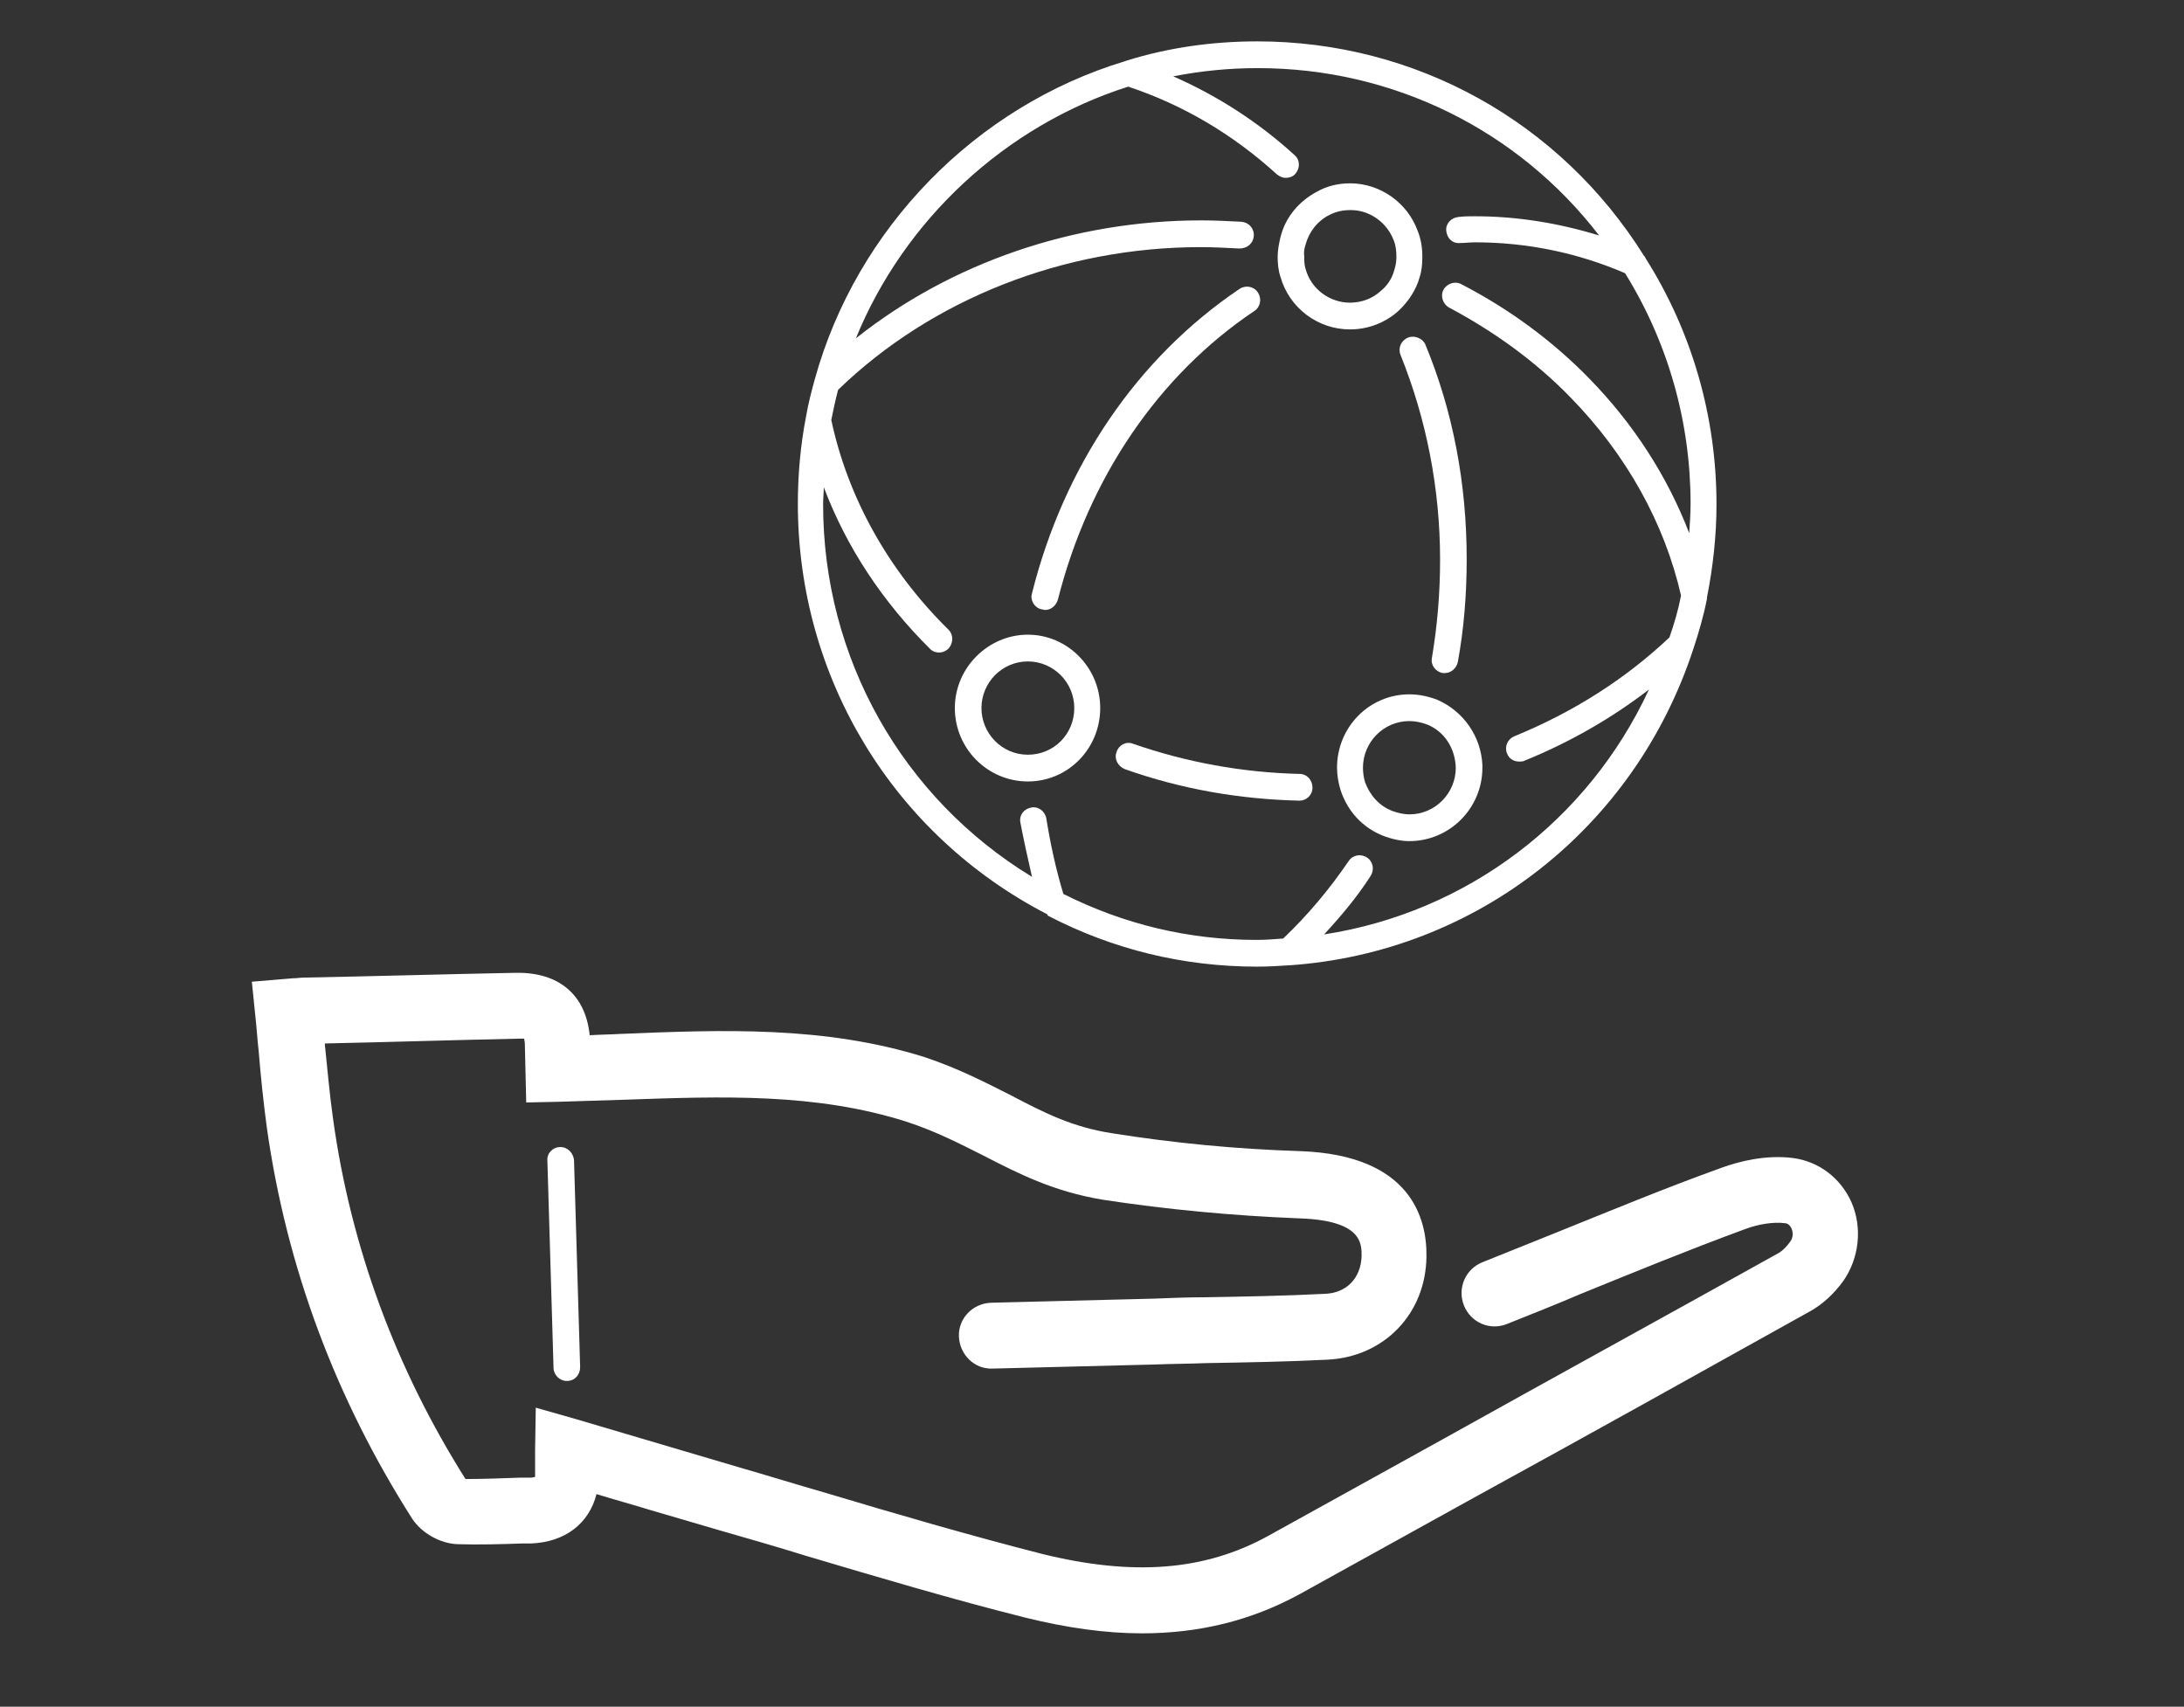 <svg width="151" height="118" xmlns="http://www.w3.org/2000/svg" xmlns:xlink="http://www.w3.org/1999/xlink" overflow="hidden"><rect width="100%" height="100%" fill="#333333" stroke="none"/><defs><clipPath id="clip0"><rect x="65" y="137" width="151" height="118"/></clipPath><clipPath id="clip1"><rect x="65" y="137" width="149" height="118"/></clipPath><clipPath id="clip2"><rect x="62" y="134" width="152" height="152"/></clipPath></defs><g clip-path="url(#clip0)" transform="translate(-65 -137)"><g clip-path="url(#clip1)"><g clip-path="url(#clip2)"><path d="M45.535 73.942C44.78 73.99 44.072 73.99 43.317 74.037 43.034 71.253 41.194 69.696 38.221 69.743 33.314 69.837 28.453 69.979 23.546 70.073 23.31 70.073 23.074 70.12 22.791 70.12L19.96 70.356 20.196 72.668C20.29 73.471 20.337 74.32 20.431 75.122 20.573 76.868 20.762 78.661 20.998 80.407 22.366 90.034 25.764 99.046 31.049 107.305 31.709 108.296 32.983 109.003 34.163 109.051 35.673 109.098 37.183 109.051 38.646 109.003L39.259 109.003C41.619 108.909 43.27 107.635 43.789 105.606 45.016 105.983 46.243 106.314 47.47 106.691 49.074 107.163 50.726 107.635 52.33 108.107 54.312 108.673 56.294 109.239 58.276 109.853 63.23 111.316 68.327 112.826 73.423 114.1 76.301 114.808 78.991 115.185 81.492 115.185 85.503 115.185 89.089 114.289 92.392 112.495L104.472 105.842C112.258 101.595 119.997 97.301 127.735 93.007 128.584 92.535 129.387 91.78 130 90.931 131.085 89.374 131.321 87.297 130.566 85.551 129.811 83.853 128.301 82.72 126.508 82.484 124.621 82.248 122.78 82.72 121.601 83.145 117.637 84.56 113.768 86.165 109.993 87.675L105.038 89.656C103.858 90.128 103.292 91.45 103.764 92.629 104.236 93.809 105.557 94.375 106.737 93.903 108.388 93.243 110.087 92.582 111.738 91.874 115.466 90.364 119.288 88.807 123.158 87.391 124.149 87.014 125.187 86.873 125.942 86.967 126.036 86.967 126.272 87.014 126.414 87.344 126.461 87.439 126.603 87.863 126.319 88.241 126.083 88.571 125.8 88.854 125.564 88.996 117.826 93.29 110.04 97.537 102.302 101.831L90.222 108.484C85.833 110.891 80.879 111.268 74.556 109.711 69.554 108.437 64.505 106.974 59.597 105.511 57.615 104.945 55.633 104.332 53.652 103.765L48.839 102.35C46.715 101.736 44.545 101.076 42.421 100.462L39.59 99.66 39.543 102.586 39.543 104.096 39.543 104.426C39.496 104.426 39.401 104.473 39.212 104.473L38.552 104.473C37.231 104.52 35.957 104.568 34.73 104.568 29.917 96.97 26.802 88.618 25.575 79.795 25.339 78.143 25.198 76.492 25.009 74.699L25.009 74.604C29.444 74.51 33.927 74.368 38.363 74.274L38.788 74.274C38.788 74.368 38.835 74.463 38.835 74.652L38.929 78.663 41.194 78.615 45.724 78.474C52.519 78.238 58.937 78.002 65.213 79.984 67.242 80.644 68.893 81.494 70.498 82.296 72.904 83.523 75.358 84.797 78.85 85.363 83.238 86.024 87.674 86.449 92.393 86.637 96.734 86.779 96.687 88.383 96.687 89.233 96.639 90.743 95.648 91.781 94.139 91.828 91.402 91.969 88.571 92.017 85.881 92.064 84.701 92.064 83.521 92.111 82.342 92.158L71.064 92.441C69.79 92.488 68.799 93.527 68.846 94.754 68.894 96.028 69.932 97.019 71.159 96.971L82.436 96.688C83.616 96.641 84.796 96.641 85.928 96.594 88.665 96.547 91.543 96.499 94.328 96.358 98.244 96.169 101.123 93.196 101.17 89.28 101.217 86.685 100.132 82.296 92.487 82.013 87.957 81.871 83.663 81.447 79.464 80.786 76.68 80.361 74.745 79.37 72.48 78.191 70.781 77.341 68.894 76.35 66.487 75.548 59.551 73.378 52.425 73.661 45.536 73.944Z" fill="#FFFFFF" transform="matrix(1 0 0 1.005 62.453 134.168)"/><path d="M41.29 81.73C40.771 81.73 40.346 82.155 40.393 82.674L40.818 96.924C40.818 97.396 41.243 97.821 41.715 97.821L41.762 97.821C42.281 97.821 42.658 97.396 42.658 96.877L42.234 82.626C42.186 82.155 41.809 81.73 41.29 81.73Z" fill="#FFFFFF" transform="matrix(1 0 0 1.005 62.453 134.168)"/><path d="M95.885 25.48C97.159 25.48 98.339 25.008 99.235 24.206 99.943 23.545 100.462 22.743 100.698 21.894 100.84 21.469 100.887 20.997 100.887 20.478 100.887 19.865 100.793 19.251 100.557 18.685 99.849 16.75 97.961 15.429 95.885 15.429 95.083 15.429 94.281 15.618 93.62 15.995 92.346 16.656 91.402 17.788 91.072 19.157 90.978 19.582 90.883 20.006 90.883 20.478 90.883 20.95 90.93 21.422 91.072 21.847 91.686 24.017 93.667 25.48 95.885 25.48ZM92.818 19.629C93.054 18.779 93.62 18.024 94.469 17.6 94.941 17.364 95.413 17.27 95.932 17.27 97.253 17.27 98.433 18.119 98.905 19.346 99.046 19.676 99.094 20.101 99.094 20.478 99.094 20.809 99.046 21.092 98.952 21.375 98.811 21.941 98.48 22.46 98.008 22.838 97.442 23.357 96.687 23.64 95.885 23.64 94.469 23.64 93.195 22.696 92.817 21.328 92.723 21.044 92.723 20.761 92.723 20.478 92.676 20.195 92.723 19.912 92.817 19.629Z" fill="#FFFFFF" transform="matrix(1 0 0 1.005 62.453 134.168)"/><path d="M101.925 50.962C101.312 50.727 100.651 50.585 99.99 50.585 97.206 50.585 94.988 52.85 94.988 55.634 94.988 56.153 95.083 56.672 95.224 57.144 95.696 58.607 96.734 59.739 98.15 60.306 98.763 60.541 99.377 60.683 99.99 60.683 102.774 60.683 105.039 58.418 105.039 55.634L105.039 55.445C104.945 53.511 103.765 51.765 101.925 50.962ZM103.199 55.634C103.199 57.38 101.783 58.843 99.99 58.843 99.613 58.843 99.188 58.748 98.811 58.607 97.914 58.276 97.254 57.522 96.923 56.625 96.829 56.295 96.781 55.964 96.781 55.634 96.781 53.888 98.197 52.425 99.99 52.425 100.415 52.425 100.84 52.52 101.217 52.661 102.397 53.133 103.152 54.266 103.199 55.634L104.096 55.634Z" fill="#FFFFFF" transform="matrix(1 0 0 1.005 62.453 134.168)"/><path d="M79.747 54.55C79.559 55.022 79.842 55.541 80.314 55.73 84.183 57.098 88.241 57.806 92.394 57.9 92.866 57.9 93.29 57.523 93.29 57.004 93.29 56.484 92.913 56.06 92.394 56.06 88.43 55.965 84.561 55.258 80.88 53.984 80.408 53.795 79.889 54.078 79.747 54.55Z" fill="#FFFFFF" transform="matrix(1 0 0 1.005 62.453 134.168)"/><path d="M99.895 26.047C99.423 26.236 99.187 26.755 99.376 27.227 101.169 31.663 102.113 36.429 102.113 41.336 102.113 43.601 101.924 45.866 101.547 48.084 101.452 48.556 101.783 49.028 102.302 49.122L102.443 49.122C102.868 49.122 103.246 48.792 103.34 48.367 103.765 46.055 103.953 43.696 103.953 41.289 103.953 36.099 103.01 31.096 101.075 26.472 100.886 26.095 100.32 25.858 99.895 26.047Z" fill="#FFFFFF" transform="matrix(1 0 0 1.005 62.453 134.168)"/><path d="M74.555 44.735C74.649 44.735 74.697 44.782 74.791 44.782 75.216 44.782 75.546 44.499 75.688 44.074 77.811 35.722 82.624 28.644 89.278 24.208 89.702 23.925 89.797 23.359 89.514 22.934 89.23 22.51 88.664 22.415 88.24 22.698 81.209 27.417 76.112 34.826 73.895 43.65 73.753 44.121 74.083 44.64 74.555 44.735Z" fill="#FFFFFF" transform="matrix(1 0 0 1.005 62.453 134.168)"/><path d="M75.028 65.827C79.51 68.14 84.371 69.319 89.467 69.319 90.222 69.319 90.977 69.272 91.685 69.225L91.732 69.225C104.614 68.328 115.562 59.787 119.62 47.472 119.997 46.34 120.327 45.207 120.563 44.028L120.563 43.933C120.988 41.81 121.224 39.639 121.224 37.516 121.224 31.476 119.525 25.625 116.316 20.576 116.316 20.528 116.269 20.528 116.269 20.481 116.269 20.481 116.269 20.434 116.222 20.434 110.418 11.185 100.414 5.664 89.467 5.664 86.4 5.664 83.333 6.089 80.454 6.985L80.313 7.033C69.979 10.147 61.768 18.546 58.89 28.88 58.654 29.73 58.418 30.626 58.276 31.476 57.899 33.41 57.71 35.439 57.71 37.468 57.71 49.454 64.316 60.26 74.981 65.733 74.933 65.78 74.981 65.78 75.028 65.828ZM73.895 63.138C64.93 57.711 59.456 48.085 59.456 37.515 59.456 37.09 59.503 36.713 59.503 36.335 61.06 40.441 63.561 44.216 66.864 47.472 67.053 47.66 67.289 47.708 67.478 47.708 67.713 47.708 67.949 47.613 68.138 47.424 68.468 47.047 68.468 46.481 68.138 46.15 63.938 42.045 61.154 36.996 60.022 31.711 60.163 31.003 60.305 30.343 60.494 29.635 66.959 23.406 76.066 19.82 85.551 19.82 86.448 19.82 87.344 19.867 88.241 19.914 88.76 19.914 89.185 19.584 89.232 19.065 89.279 18.546 88.901 18.121 88.382 18.074 87.439 18.026 86.542 17.979 85.598 17.979 76.774 17.979 68.281 20.905 61.721 26.096 65.071 17.932 72.055 11.468 80.549 8.778 84.277 10.005 87.769 12.034 90.836 14.818 91.025 14.959 91.213 15.054 91.449 15.054 91.685 15.054 91.968 14.959 92.11 14.771 92.44 14.393 92.44 13.827 92.062 13.497 89.514 11.184 86.683 9.391 83.663 8.07 85.598 7.693 87.532 7.504 89.514 7.504 98.857 7.504 107.493 11.751 113.109 19.018 110.325 18.168 107.447 17.696 104.521 17.696 104.144 17.696 103.766 17.696 103.389 17.744 102.87 17.791 102.492 18.215 102.539 18.687 102.587 19.206 102.964 19.584 103.483 19.537 103.813 19.537 104.191 19.489 104.521 19.489 108.107 19.489 111.599 20.197 114.902 21.613 117.875 26.379 119.432 31.853 119.432 37.468 119.432 38.129 119.385 38.789 119.338 39.497 117.828 35.581 115.469 31.947 112.402 28.833 109.854 26.237 106.881 24.067 103.578 22.368 103.153 22.132 102.587 22.321 102.351 22.745 102.115 23.17 102.304 23.736 102.728 23.972 105.843 25.624 108.674 27.653 111.08 30.107 114.997 34.07 117.639 38.836 118.772 43.791 118.583 44.782 118.3 45.726 117.97 46.67 114.903 49.548 111.316 51.813 107.258 53.465 106.786 53.653 106.55 54.172 106.739 54.644 106.881 55.022 107.211 55.211 107.589 55.211 107.683 55.211 107.825 55.211 107.919 55.163 111.08 53.889 113.959 52.238 116.554 50.256 112.354 59.269 103.955 65.592 94.094 67.102 95.274 65.828 96.359 64.554 97.303 63.091 97.586 62.666 97.491 62.1 97.067 61.817 96.642 61.534 96.076 61.628 95.793 62.053 94.471 63.987 92.961 65.781 91.263 67.385 90.649 67.432 90.036 67.479 89.422 67.479 84.704 67.479 80.221 66.394 76.068 64.318 75.549 62.619 75.172 60.873 74.889 59.127 74.794 58.608 74.322 58.278 73.851 58.372 73.331 58.467 73.001 58.891 73.096 59.41 73.331 60.637 73.615 61.911 73.898 63.138Z" fill="#FFFFFF" transform="matrix(1 0 0 1.005 62.453 134.168)"/><path d="M78.615 51.53C78.615 48.746 76.35 46.481 73.613 46.481 70.876 46.481 68.564 48.746 68.564 51.53 68.564 54.314 70.829 56.579 73.613 56.579 76.397 56.579 78.615 54.314 78.615 51.53ZM70.404 51.53C70.404 49.784 71.82 48.321 73.613 48.321 75.359 48.321 76.822 49.737 76.822 51.53 76.822 53.323 75.406 54.739 73.613 54.739 71.82 54.739 70.404 53.276 70.404 51.53Z" fill="#FFFFFF" transform="matrix(1 0 0 1.005 62.453 134.168)"/><path d="M1.581-0.094C1.5-0.051 1.414-0.02 1.325 0 1.237 0.022 1.144 0.034 1.048 0.034 0.763 0.034 0.536-0.046 0.367-0.206 0.201-0.367 0.118-0.585 0.118-0.859 0.118-1.133 0.201-1.35 0.367-1.51 0.536-1.672 0.763-1.753 1.048-1.753 1.144-1.753 1.237-1.741 1.325-1.719 1.414-1.696 1.5-1.665 1.581-1.625L1.581-1.267C1.497-1.323 1.416-1.363 1.335-1.389 1.256-1.416 1.173-1.429 1.085-1.429 0.928-1.429 0.803-1.379 0.711-1.277 0.621-1.176 0.576-1.036 0.576-0.859 0.576-0.682 0.621-0.541 0.711-0.438 0.803-0.337 0.928-0.287 1.085-0.287 1.173-0.287 1.256-0.3 1.335-0.327 1.416-0.354 1.497-0.395 1.581-0.452Z" fill="#FFFFFF" transform="matrix(1 0 0 1.005 77.553 262.648)"/><path d="M1.156-0.94C1.12-0.956 1.084-0.967 1.048-0.974 1.012-0.983 0.976-0.988 0.94-0.988 0.834-0.988 0.752-0.954 0.694-0.886 0.638-0.819 0.61-0.721 0.61-0.593L0.61 0 0.199 0 0.199-1.291 0.61-1.291 0.61-1.079C0.664-1.164 0.725-1.225 0.792-1.264 0.861-1.302 0.945-1.321 1.042-1.321 1.055-1.321 1.069-1.32 1.085-1.318 1.1-1.318 1.124-1.315 1.156-1.311Z" fill="#FFFFFF" transform="matrix(1 0 0 1.005 79.284 262.648)"/><path d="M1.486-0.647 1.486-0.533 0.522-0.533C0.531-0.436 0.566-0.362 0.627-0.313 0.688-0.264 0.77-0.239 0.876-0.239 0.964-0.239 1.052-0.251 1.143-0.276 1.234-0.303 1.329-0.344 1.426-0.398L1.426-0.078C1.326-0.041 1.229-0.014 1.132 0.003 1.036 0.024 0.938 0.034 0.839 0.034 0.605 0.034 0.423-0.025 0.293-0.145 0.165-0.264 0.101-0.43 0.101-0.644 0.101-0.854 0.163-1.02 0.29-1.139 0.418-1.261 0.593-1.321 0.816-1.321 1.02-1.321 1.183-1.259 1.304-1.136 1.426-1.015 1.486-0.851 1.486-0.647ZM1.062-0.785C1.062-0.864 1.038-0.927 0.991-0.974 0.945-1.023 0.887-1.048 0.816-1.048 0.735-1.048 0.669-1.025 0.62-0.981 0.57-0.935 0.539-0.87 0.526-0.785Z" fill="#FFFFFF" transform="matrix(1 0 0 1.005 80.448 262.648)"/><path d="M0.775-0.58C0.689-0.58 0.624-0.565 0.58-0.536 0.537-0.506 0.516-0.463 0.516-0.408 0.516-0.356 0.533-0.314 0.57-0.283 0.605-0.254 0.654-0.239 0.715-0.239 0.793-0.239 0.858-0.267 0.91-0.324 0.964-0.379 0.991-0.449 0.991-0.533L0.991-0.58ZM1.406-0.735 1.406-1.07857e-05 0.991-1.07857e-05 0.991-0.192C0.934-0.113 0.871-0.056 0.802-0.02 0.735 0.015 0.651 0.034 0.553 0.034 0.418 0.034 0.308-0.004 0.226-0.081 0.142-0.159 0.101-0.261 0.101-0.388 0.101-0.538 0.153-0.648 0.256-0.718 0.362-0.79 0.526-0.826 0.748-0.826L0.991-0.826 0.991-0.859C0.991-0.924 0.965-0.972 0.913-1.001 0.861-1.032 0.782-1.048 0.674-1.048 0.584-1.048 0.501-1.039 0.425-1.021 0.351-1.003 0.281-0.976 0.216-0.94L0.216-1.257C0.303-1.277 0.391-1.293 0.479-1.304 0.568-1.315 0.658-1.321 0.748-1.321 0.979-1.321 1.147-1.275 1.25-1.183 1.353-1.09 1.406-0.941 1.406-0.735Z" fill="#FFFFFF" transform="matrix(1 0 0 1.005 82.048 262.648)"/><path d="M0.647-1.658 0.647-1.291 1.075-1.291 1.075-0.994 0.647-0.994 0.647-0.448C0.647-0.388 0.659-0.347 0.684-0.327 0.709-0.307 0.756-0.297 0.826-0.297L1.038-0.297 1.038-1.72571e-05 0.684-1.72571e-05C0.522-1.72571e-05 0.406-0.034 0.337-0.101 0.27-0.169 0.236-0.284 0.236-0.448L0.236-0.994 0.03-0.994 0.03-1.291 0.236-1.291 0.236-1.658Z" fill="#FFFFFF" transform="matrix(1 0 0 1.005 83.64 262.648)"/><path d="M1.486-0.647 1.486-0.533 0.522-0.533C0.531-0.436 0.566-0.362 0.627-0.313 0.688-0.264 0.77-0.239 0.876-0.239 0.964-0.239 1.052-0.251 1.143-0.276 1.234-0.303 1.329-0.344 1.426-0.398L1.426-0.078C1.326-0.041 1.229-0.014 1.132 0.003 1.036 0.024 0.938 0.034 0.839 0.034 0.605 0.034 0.423-0.025 0.293-0.145 0.165-0.264 0.101-0.43 0.101-0.644 0.101-0.854 0.163-1.02 0.29-1.139 0.418-1.261 0.593-1.321 0.816-1.321 1.02-1.321 1.183-1.259 1.304-1.136 1.426-1.015 1.486-0.851 1.486-0.647ZM1.062-0.785C1.062-0.864 1.038-0.927 0.991-0.974 0.945-1.023 0.887-1.048 0.816-1.048 0.735-1.048 0.669-1.025 0.62-0.981 0.57-0.935 0.539-0.87 0.526-0.785Z" fill="#FFFFFF" transform="matrix(1 0 0 1.005 84.768 262.648)"/><path d="M1.075-1.102 1.075-1.793 1.49-1.793 1.49 0 1.075 0 1.075-0.185C1.019-0.111 0.956-0.056 0.886-0.02 0.819 0.015 0.74 0.034 0.651 0.034 0.49 0.034 0.359-0.029 0.256-0.155 0.155-0.283 0.104-0.446 0.104-0.644 0.104-0.843 0.155-1.006 0.256-1.132 0.359-1.258 0.49-1.321 0.651-1.321 0.74-1.321 0.819-1.303 0.886-1.267 0.956-1.231 1.019-1.176 1.075-1.102ZM0.806-0.266C0.893-0.266 0.959-0.297 1.004-0.361 1.052-0.426 1.075-0.52 1.075-0.644 1.075-0.767 1.052-0.86 1.004-0.924 0.959-0.988 0.893-1.021 0.806-1.021 0.718-1.021 0.651-0.988 0.603-0.924 0.556-0.86 0.533-0.767 0.533-0.644 0.533-0.52 0.556-0.426 0.603-0.361 0.651-0.297 0.718-0.266 0.806-0.266Z" fill="#FFFFFF" transform="matrix(1 0 0 1.005 86.368 262.648)"/><path d="M0.886-0.266C0.974-0.266 1.04-0.297 1.085-0.361 1.133-0.426 1.156-0.52 1.156-0.644 1.156-0.767 1.133-0.86 1.085-0.924 1.04-0.988 0.974-1.021 0.886-1.021 0.796-1.021 0.728-0.988 0.681-0.924 0.634-0.858 0.61-0.765 0.61-0.644 0.61-0.522 0.634-0.429 0.681-0.364 0.728-0.298 0.796-0.266 0.886-0.266ZM0.61-1.102C0.666-1.176 0.729-1.231 0.799-1.267 0.868-1.303 0.948-1.321 1.038-1.321 1.197-1.321 1.328-1.258 1.429-1.133 1.532-1.006 1.584-0.843 1.584-0.644 1.584-0.446 1.532-0.283 1.429-0.155 1.328-0.029 1.197 0.034 1.038 0.034 0.948 0.034 0.868 0.015 0.799-0.02 0.729-0.056 0.666-0.111 0.61-0.185L0.61-1.29429e-05 0.199-1.29429e-05 0.199-1.793 0.61-1.793Z" fill="#FFFFFF" transform="matrix(1 0 0 1.005 88.879 262.648)"/><path d="M0.03-1.291 0.442-1.291 0.789-0.415 1.082-1.291 1.497-1.291 0.954 0.121C0.897 0.265 0.833 0.365 0.762 0.421 0.689 0.479 0.594 0.509 0.475 0.509L0.236 0.509 0.236 0.239 0.364 0.239C0.433 0.239 0.484 0.228 0.516 0.206 0.549 0.183 0.575 0.142 0.593 0.084L0.603 0.051Z" fill="#FFFFFF" transform="matrix(1 0 0 1.005 90.567 262.648)"/><path d="M0.661-1.385 0.661-0.334 0.819-0.334C1.001-0.334 1.139-0.378 1.234-0.469 1.33-0.558 1.379-0.689 1.379-0.863 1.379-1.033 1.33-1.163 1.234-1.25 1.139-1.34 1.001-1.385 0.819-1.385ZM0.216-1.719 0.684-1.719C0.945-1.719 1.139-1.7 1.267-1.662 1.395-1.625 1.505-1.564 1.598-1.476 1.679-1.397 1.738-1.308 1.776-1.207 1.814-1.106 1.834-0.991 1.834-0.863 1.834-0.732 1.814-0.615 1.776-0.512 1.738-0.411 1.679-0.322 1.598-0.246 1.505-0.156 1.394-0.092 1.264-0.054 1.136-0.018 0.942 4.31429e-06 0.684 4.31429e-06L0.216 4.31429e-06Z" fill="#FFFFFF" transform="matrix(1 0 0 1.005 92.927 262.648)"/><path d="M1.486-0.647 1.486-0.533 0.522-0.533C0.531-0.436 0.566-0.362 0.627-0.313 0.688-0.264 0.77-0.239 0.876-0.239 0.964-0.239 1.052-0.251 1.143-0.276 1.234-0.303 1.329-0.344 1.426-0.398L1.426-0.078C1.326-0.041 1.229-0.014 1.132 0.003 1.036 0.024 0.938 0.034 0.839 0.034 0.605 0.034 0.423-0.025 0.293-0.145 0.165-0.264 0.101-0.43 0.101-0.644 0.101-0.854 0.163-1.02 0.29-1.139 0.418-1.261 0.593-1.321 0.816-1.321 1.02-1.321 1.183-1.259 1.304-1.136 1.426-1.015 1.486-0.851 1.486-0.647ZM1.062-0.785C1.062-0.864 1.038-0.927 0.991-0.974 0.945-1.023 0.887-1.048 0.816-1.048 0.735-1.048 0.669-1.025 0.62-0.981 0.57-0.935 0.539-0.87 0.526-0.785Z" fill="#FFFFFF" transform="matrix(1 0 0 1.005 94.885 262.648)"/><path d="M0.199-1.793 0.61-1.793 0.61 0 0.199 0Z" fill="#FFFFFF" transform="matrix(1 0 0 1.005 96.485 262.648)"/><path d="M0.084-1.291 0.485-1.291 0.701-0.401 0.917-1.291 1.264-1.291 1.48-0.411 1.695-1.291 2.096-1.291 1.759 0 1.308 0 1.089-0.886 0.873 0 0.421 0Z" fill="#FFFFFF" transform="matrix(1 0 0 1.005 97.294 262.648)"/><path d="M0.775-0.58C0.689-0.58 0.624-0.565 0.58-0.536 0.537-0.506 0.516-0.463 0.516-0.408 0.516-0.356 0.533-0.314 0.57-0.283 0.605-0.254 0.654-0.239 0.715-0.239 0.793-0.239 0.858-0.267 0.91-0.324 0.964-0.379 0.991-0.449 0.991-0.533L0.991-0.58ZM1.406-0.735 1.406-1.07857e-05 0.991-1.07857e-05 0.991-0.192C0.934-0.113 0.871-0.056 0.802-0.02 0.735 0.015 0.651 0.034 0.553 0.034 0.418 0.034 0.308-0.004 0.226-0.081 0.142-0.159 0.101-0.261 0.101-0.388 0.101-0.538 0.153-0.648 0.256-0.718 0.362-0.79 0.526-0.826 0.748-0.826L0.991-0.826 0.991-0.859C0.991-0.924 0.965-0.972 0.913-1.001 0.861-1.032 0.782-1.048 0.674-1.048 0.584-1.048 0.501-1.039 0.425-1.021 0.351-1.003 0.281-0.976 0.216-0.94L0.216-1.257C0.303-1.277 0.391-1.293 0.479-1.304 0.568-1.315 0.658-1.321 0.748-1.321 0.979-1.321 1.147-1.275 1.25-1.183 1.353-1.09 1.406-0.941 1.406-0.735Z" fill="#FFFFFF" transform="matrix(1 0 0 1.005 99.474 262.648)"/><path d="M1.156-0.94C1.12-0.956 1.084-0.967 1.048-0.974 1.012-0.983 0.976-0.988 0.94-0.988 0.834-0.988 0.752-0.954 0.694-0.886 0.638-0.819 0.61-0.721 0.61-0.593L0.61 0 0.199 0 0.199-1.291 0.61-1.291 0.61-1.079C0.664-1.164 0.725-1.225 0.792-1.264 0.861-1.302 0.945-1.321 1.042-1.321 1.055-1.321 1.069-1.32 1.085-1.318 1.1-1.318 1.124-1.315 1.156-1.311Z" fill="#FFFFFF" transform="matrix(1 0 0 1.005 101.065 262.648)"/><path d="M0.216-1.719 0.661-1.719 0.661-1.065 1.315-1.065 1.315-1.719 1.759-1.719 1.759 0 1.315 0 1.315-0.728 0.661-0.728 0.661 0 0.216 0Z" fill="#FFFFFF" transform="matrix(1 0 0 1.005 103.051 262.648)"/><path d="M0.812-1.028C0.72-1.028 0.651-0.994 0.603-0.927 0.556-0.861 0.533-0.767 0.533-0.644 0.533-0.52 0.556-0.426 0.603-0.361 0.651-0.295 0.72-0.263 0.812-0.263 0.902-0.263 0.971-0.295 1.018-0.361 1.065-0.426 1.089-0.52 1.089-0.644 1.089-0.767 1.065-0.861 1.018-0.927 0.971-0.994 0.902-1.028 0.812-1.028ZM0.812-1.321C1.035-1.321 1.207-1.261 1.331-1.139 1.457-1.02 1.52-0.854 1.52-0.644 1.52-0.432 1.457-0.266 1.331-0.145 1.207-0.025 1.035 0.034 0.812 0.034 0.59 0.034 0.415-0.025 0.29-0.145 0.163-0.266 0.101-0.432 0.101-0.644 0.101-0.854 0.163-1.02 0.29-1.139 0.415-1.261 0.59-1.321 0.812-1.321Z" fill="#FFFFFF" transform="matrix(1 0 0 1.005 105.025 262.648)"/><path d="M1.207-1.25 1.207-0.937C1.119-0.972 1.033-0.999 0.951-1.018 0.867-1.038 0.79-1.048 0.718-1.048 0.639-1.048 0.581-1.038 0.543-1.018 0.504-0.998 0.485-0.967 0.485-0.927 0.485-0.893 0.5-0.867 0.529-0.849 0.558-0.833 0.61-0.821 0.684-0.812L0.758-0.802C0.969-0.775 1.111-0.73 1.183-0.667 1.255-0.607 1.291-0.511 1.291-0.381 1.291-0.244 1.24-0.14 1.139-0.071 1.038-0.001 0.887 0.034 0.688 0.034 0.602 0.034 0.513 0.027 0.421 0.013 0.331-1.18643e-05 0.238-0.02 0.142-0.047L0.142-0.361C0.224-0.32 0.308-0.29 0.394-0.27 0.482-0.249 0.57-0.239 0.657-0.239 0.738-0.239 0.799-0.25 0.839-0.273 0.88-0.295 0.9-0.329 0.9-0.374 0.9-0.41 0.885-0.436 0.856-0.455 0.829-0.473 0.774-0.487 0.691-0.499L0.62-0.506C0.436-0.53 0.307-0.573 0.233-0.634 0.158-0.696 0.121-0.79 0.121-0.917 0.121-1.053 0.169-1.154 0.263-1.22 0.357-1.288 0.501-1.321 0.694-1.321 0.77-1.321 0.85-1.315 0.934-1.304 1.016-1.293 1.107-1.275 1.207-1.25Z" fill="#FFFFFF" transform="matrix(1 0 0 1.005 106.646 262.648)"/><path d="M1.207-1.25 1.207-0.937C1.119-0.972 1.033-0.999 0.951-1.018 0.867-1.038 0.79-1.048 0.718-1.048 0.639-1.048 0.581-1.038 0.543-1.018 0.504-0.998 0.485-0.967 0.485-0.927 0.485-0.893 0.5-0.867 0.529-0.849 0.558-0.833 0.61-0.821 0.684-0.812L0.758-0.802C0.969-0.775 1.111-0.73 1.183-0.667 1.255-0.607 1.291-0.511 1.291-0.381 1.291-0.244 1.24-0.14 1.139-0.071 1.038-0.001 0.887 0.034 0.688 0.034 0.602 0.034 0.513 0.027 0.421 0.013 0.331-1.18643e-05 0.238-0.02 0.142-0.047L0.142-0.361C0.224-0.32 0.308-0.29 0.394-0.27 0.482-0.249 0.57-0.239 0.657-0.239 0.738-0.239 0.799-0.25 0.839-0.273 0.88-0.295 0.9-0.329 0.9-0.374 0.9-0.41 0.885-0.436 0.856-0.455 0.829-0.473 0.774-0.487 0.691-0.499L0.62-0.506C0.436-0.53 0.307-0.573 0.233-0.634 0.158-0.696 0.121-0.79 0.121-0.917 0.121-1.053 0.169-1.154 0.263-1.22 0.357-1.288 0.501-1.321 0.694-1.321 0.77-1.321 0.85-1.315 0.934-1.304 1.016-1.293 1.107-1.275 1.207-1.25Z" fill="#FFFFFF" transform="matrix(1 0 0 1.005 108.051 262.648)"/><path d="M0.775-0.58C0.689-0.58 0.624-0.565 0.58-0.536 0.537-0.506 0.516-0.463 0.516-0.408 0.516-0.356 0.533-0.314 0.57-0.283 0.605-0.254 0.654-0.239 0.715-0.239 0.793-0.239 0.858-0.267 0.91-0.324 0.964-0.379 0.991-0.449 0.991-0.533L0.991-0.58ZM1.406-0.735 1.406-1.07857e-05 0.991-1.07857e-05 0.991-0.192C0.934-0.113 0.871-0.056 0.802-0.02 0.735 0.015 0.651 0.034 0.553 0.034 0.418 0.034 0.308-0.004 0.226-0.081 0.142-0.159 0.101-0.261 0.101-0.388 0.101-0.538 0.153-0.648 0.256-0.718 0.362-0.79 0.526-0.826 0.748-0.826L0.991-0.826 0.991-0.859C0.991-0.924 0.965-0.972 0.913-1.001 0.861-1.032 0.782-1.048 0.674-1.048 0.584-1.048 0.501-1.039 0.425-1.021 0.351-1.003 0.281-0.976 0.216-0.94L0.216-1.257C0.303-1.277 0.391-1.293 0.479-1.304 0.568-1.315 0.658-1.321 0.748-1.321 0.979-1.321 1.147-1.275 1.25-1.183 1.353-1.09 1.406-0.941 1.406-0.735Z" fill="#FFFFFF" transform="matrix(1 0 0 1.005 109.455 262.648)"/><path d="M0.199-1.291 0.61-1.291 0.61 0 0.199 0ZM0.199-1.793 0.61-1.793 0.61-1.456 0.199-1.456Z" fill="#FFFFFF" transform="matrix(1 0 0 1.005 111.047 262.648)"/><path d="M1.497-0.785 1.497 0 1.082 0 1.082-0.6C1.082-0.712 1.079-0.79 1.072-0.833 1.067-0.875 1.059-0.905 1.048-0.924 1.032-0.95 1.009-0.972 0.981-0.988 0.954-1.003 0.922-1.011 0.886-1.011 0.8-1.011 0.733-0.977 0.684-0.91 0.634-0.844 0.61-0.752 0.61-0.634L0.61 2.15714e-06 0.199 2.15714e-06 0.199-1.291 0.61-1.291 0.61-1.102C0.672-1.176 0.739-1.231 0.809-1.267 0.878-1.303 0.956-1.321 1.041-1.321 1.19-1.321 1.302-1.275 1.379-1.183 1.457-1.093 1.497-0.961 1.497-0.785Z" fill="#FFFFFF" transform="matrix(1 0 0 1.005 111.856 262.648)"/><path d="M1.048-1.793 1.048-1.523 0.819-1.523C0.76-1.523 0.72-1.512 0.698-1.49 0.675-1.47 0.664-1.432 0.664-1.379L0.664-1.291 1.015-1.291 1.015-0.994 0.664-0.994 0.664 4.31429e-06 0.249 4.31429e-06 0.249-0.994 0.044-0.994 0.044-1.291 0.249-1.291 0.249-1.379C0.249-1.52 0.288-1.625 0.367-1.692 0.446-1.759 0.567-1.793 0.731-1.793Z" fill="#FFFFFF" transform="matrix(1 0 0 1.005 77.553 265.019)"/><path d="M1.156-0.94C1.12-0.956 1.084-0.967 1.048-0.974 1.012-0.983 0.976-0.988 0.94-0.988 0.834-0.988 0.752-0.954 0.694-0.886 0.638-0.819 0.61-0.721 0.61-0.593L0.61 0 0.199 0 0.199-1.291 0.61-1.291 0.61-1.079C0.664-1.164 0.725-1.225 0.792-1.264 0.861-1.302 0.945-1.321 1.042-1.321 1.055-1.321 1.069-1.32 1.085-1.318 1.1-1.318 1.124-1.315 1.156-1.311Z" fill="#FFFFFF" transform="matrix(1 0 0 1.005 78.579 265.019)"/><path d="M0.812-1.028C0.72-1.028 0.651-0.994 0.603-0.927 0.556-0.861 0.533-0.767 0.533-0.644 0.533-0.52 0.556-0.426 0.603-0.361 0.651-0.295 0.72-0.263 0.812-0.263 0.902-0.263 0.971-0.295 1.018-0.361 1.065-0.426 1.089-0.52 1.089-0.644 1.089-0.767 1.065-0.861 1.018-0.927 0.971-0.994 0.902-1.028 0.812-1.028ZM0.812-1.321C1.035-1.321 1.207-1.261 1.331-1.139 1.457-1.02 1.52-0.854 1.52-0.644 1.52-0.432 1.457-0.266 1.331-0.145 1.207-0.025 1.035 0.034 0.812 0.034 0.59 0.034 0.415-0.025 0.29-0.145 0.163-0.266 0.101-0.432 0.101-0.644 0.101-0.854 0.163-1.02 0.29-1.139 0.415-1.261 0.59-1.321 0.812-1.321Z" fill="#FFFFFF" transform="matrix(1 0 0 1.005 79.743 265.019)"/><path d="M1.395-1.075C1.447-1.156 1.508-1.217 1.581-1.257 1.652-1.299 1.731-1.321 1.817-1.321 1.965-1.321 2.077-1.275 2.154-1.183 2.232-1.093 2.272-0.961 2.272-0.785L2.272-2.15714e-06 1.857-2.15714e-06 1.857-0.674 1.857-0.704C1.859-0.715 1.861-0.731 1.861-0.752 1.861-0.841 1.847-0.907 1.82-0.947 1.793-0.989 1.749-1.011 1.689-1.011 1.609-1.011 1.549-0.978 1.507-0.913 1.464-0.848 1.443-0.755 1.443-0.634L1.443 2.15714e-06 1.028 2.15714e-06 1.028-0.674C1.028-0.816 1.015-0.907 0.991-0.947 0.966-0.989 0.922-1.011 0.859-1.011 0.779-1.011 0.716-0.978 0.674-0.913 0.631-0.848 0.61-0.755 0.61-0.634L0.61 1.07857e-05 0.195 1.07857e-05 0.195-1.291 0.61-1.291 0.61-1.102C0.661-1.174 0.72-1.228 0.785-1.264 0.85-1.302 0.922-1.321 1.001-1.321 1.09-1.321 1.17-1.299 1.237-1.257 1.306-1.214 1.359-1.154 1.395-1.075Z" fill="#FFFFFF" transform="matrix(1 0 0 1.005 81.364 265.019)"/><path d="M0.647-1.658 0.647-1.291 1.075-1.291 1.075-0.994 0.647-0.994 0.647-0.448C0.647-0.388 0.659-0.347 0.684-0.327 0.709-0.307 0.756-0.297 0.826-0.297L1.038-0.297 1.038-1.72571e-05 0.684-1.72571e-05C0.522-1.72571e-05 0.406-0.034 0.337-0.101 0.27-0.169 0.236-0.284 0.236-0.448L0.236-0.994 0.03-0.994 0.03-1.291 0.236-1.291 0.236-1.658Z" fill="#FFFFFF" transform="matrix(1 0 0 1.005 84.643 265.019)"/><path d="M1.497-0.785 1.497 0 1.082 0 1.082-0.6C1.082-0.712 1.079-0.79 1.072-0.833 1.067-0.875 1.059-0.905 1.048-0.924 1.032-0.95 1.009-0.972 0.981-0.988 0.954-1.003 0.922-1.011 0.886-1.011 0.8-1.011 0.733-0.977 0.684-0.91 0.634-0.844 0.61-0.752 0.61-0.634L0.61 2.15714e-06 0.199 2.15714e-06 0.199-1.793 0.61-1.793 0.61-1.102C0.672-1.176 0.739-1.231 0.809-1.267 0.878-1.303 0.956-1.321 1.041-1.321 1.19-1.321 1.302-1.275 1.379-1.183 1.457-1.093 1.497-0.961 1.497-0.785Z" fill="#FFFFFF" transform="matrix(1 0 0 1.005 85.772 265.019)"/><path d="M1.486-0.647 1.486-0.533 0.522-0.533C0.531-0.436 0.566-0.362 0.627-0.313 0.688-0.264 0.77-0.239 0.876-0.239 0.964-0.239 1.052-0.251 1.143-0.276 1.234-0.303 1.329-0.344 1.426-0.398L1.426-0.078C1.326-0.041 1.229-0.014 1.132 0.003 1.036 0.024 0.938 0.034 0.839 0.034 0.605 0.034 0.423-0.025 0.293-0.145 0.165-0.264 0.101-0.43 0.101-0.644 0.101-0.854 0.163-1.02 0.29-1.139 0.418-1.261 0.593-1.321 0.816-1.321 1.02-1.321 1.183-1.259 1.304-1.136 1.426-1.015 1.486-0.851 1.486-0.647ZM1.062-0.785C1.062-0.864 1.038-0.927 0.991-0.974 0.945-1.023 0.887-1.048 0.816-1.048 0.735-1.048 0.669-1.025 0.62-0.981 0.57-0.935 0.539-0.87 0.526-0.785Z" fill="#FFFFFF" transform="matrix(1 0 0 1.005 87.451 265.019)"/><path d="M0.216-1.719 0.711-1.719 1.338-0.539 1.338-1.719 1.759-1.719 1.759 0 1.264 0 0.637-1.18 0.637 0 0.216 0Z" fill="#FFFFFF" transform="matrix(1 0 0 1.005 89.873 265.019)"/><path d="M0.812-1.028C0.72-1.028 0.651-0.994 0.603-0.927 0.556-0.861 0.533-0.767 0.533-0.644 0.533-0.52 0.556-0.426 0.603-0.361 0.651-0.295 0.72-0.263 0.812-0.263 0.902-0.263 0.971-0.295 1.018-0.361 1.065-0.426 1.089-0.52 1.089-0.644 1.089-0.767 1.065-0.861 1.018-0.927 0.971-0.994 0.902-1.028 0.812-1.028ZM0.812-1.321C1.035-1.321 1.207-1.261 1.331-1.139 1.457-1.02 1.52-0.854 1.52-0.644 1.52-0.432 1.457-0.266 1.331-0.145 1.207-0.025 1.035 0.034 0.812 0.034 0.59 0.034 0.415-0.025 0.29-0.145 0.163-0.266 0.101-0.432 0.101-0.644 0.101-0.854 0.163-1.02 0.29-1.139 0.415-1.261 0.59-1.321 0.812-1.321Z" fill="#FFFFFF" transform="matrix(1 0 0 1.005 91.847 265.019)"/><path d="M0.185-0.502 0.185-1.291 0.6-1.291 0.6-1.163C0.6-1.09 0.598-1.002 0.597-0.897L0.597-0.688C0.597-0.584 0.598-0.509 0.603-0.462 0.61-0.416 0.62-0.384 0.634-0.364 0.649-0.337 0.671-0.315 0.698-0.3 0.725-0.286 0.756-0.28 0.792-0.28 0.877-0.28 0.945-0.312 0.994-0.377 1.043-0.445 1.068-0.537 1.068-0.654L1.068-1.291 1.483-1.291 1.483 4.96143e-05 1.068 4.96143e-05 1.068-0.185C1.008-0.111 0.942-0.056 0.873-0.02 0.803 0.015 0.726 0.034 0.64 0.034 0.492 0.034 0.378-0.011 0.3-0.101 0.223-0.193 0.185-0.327 0.185-0.502Z" fill="#FFFFFF" transform="matrix(1 0 0 1.005 93.468 265.019)"/><path d="M1.497-0.785 1.497 0 1.082 0 1.082-0.6C1.082-0.712 1.079-0.79 1.072-0.833 1.067-0.875 1.059-0.905 1.048-0.924 1.032-0.95 1.009-0.972 0.981-0.988 0.954-1.003 0.922-1.011 0.886-1.011 0.8-1.011 0.733-0.977 0.684-0.91 0.634-0.844 0.61-0.752 0.61-0.634L0.61 2.15714e-06 0.199 2.15714e-06 0.199-1.291 0.61-1.291 0.61-1.102C0.672-1.176 0.739-1.231 0.809-1.267 0.878-1.303 0.956-1.321 1.041-1.321 1.19-1.321 1.302-1.275 1.379-1.183 1.457-1.093 1.497-0.961 1.497-0.785Z" fill="#FFFFFF" transform="matrix(1 0 0 1.005 95.148 265.019)"/><path d="M0.216-1.719 0.954-1.719C1.171-1.719 1.339-1.67 1.456-1.574 1.572-1.477 1.631-1.339 1.631-1.159 1.631-0.979 1.572-0.84 1.456-0.742 1.339-0.645 1.171-0.597 0.954-0.597L0.661-0.597 0.661-8.62857e-06 0.216-8.62857e-06ZM0.661-1.399 0.661-0.917 0.907-0.917C0.992-0.917 1.058-0.938 1.106-0.981 1.153-1.023 1.176-1.083 1.176-1.159 1.176-1.235 1.153-1.294 1.106-1.335 1.058-1.377 0.992-1.399 0.907-1.399Z" fill="#FFFFFF" transform="matrix(1 0 0 1.005 97.649 265.019)"/><path d="M1.156-0.94C1.12-0.956 1.084-0.967 1.048-0.974 1.012-0.983 0.976-0.988 0.94-0.988 0.834-0.988 0.752-0.954 0.694-0.886 0.638-0.819 0.61-0.721 0.61-0.593L0.61 0 0.199 0 0.199-1.291 0.61-1.291 0.61-1.079C0.664-1.164 0.725-1.225 0.792-1.264 0.861-1.302 0.945-1.321 1.042-1.321 1.055-1.321 1.069-1.32 1.085-1.318 1.1-1.318 1.124-1.315 1.156-1.311Z" fill="#FFFFFF" transform="matrix(1 0 0 1.005 99.378 265.019)"/><path d="M0.812-1.028C0.72-1.028 0.651-0.994 0.603-0.927 0.556-0.861 0.533-0.767 0.533-0.644 0.533-0.52 0.556-0.426 0.603-0.361 0.651-0.295 0.72-0.263 0.812-0.263 0.902-0.263 0.971-0.295 1.018-0.361 1.065-0.426 1.089-0.52 1.089-0.644 1.089-0.767 1.065-0.861 1.018-0.927 0.971-0.994 0.902-1.028 0.812-1.028ZM0.812-1.321C1.035-1.321 1.207-1.261 1.331-1.139 1.457-1.02 1.52-0.854 1.52-0.644 1.52-0.432 1.457-0.266 1.331-0.145 1.207-0.025 1.035 0.034 0.812 0.034 0.59 0.034 0.415-0.025 0.29-0.145 0.163-0.266 0.101-0.432 0.101-0.644 0.101-0.854 0.163-1.02 0.29-1.139 0.415-1.261 0.59-1.321 0.812-1.321Z" fill="#FFFFFF" transform="matrix(1 0 0 1.005 100.541 265.019)"/><path d="M0.199-1.291 0.61-1.291 0.61-0.024C0.61 0.149 0.568 0.281 0.485 0.371 0.402 0.463 0.281 0.509 0.125 0.509L-0.078 0.509-0.078 0.239-0.007 0.239C0.072 0.239 0.126 0.221 0.155 0.185 0.184 0.149 0.199 0.079 0.199-0.024ZM0.199-1.793 0.61-1.793 0.61-1.456 0.199-1.456Z" fill="#FFFFFF" transform="matrix(1 0 0 1.005 102.163 265.019)"/><path d="M1.486-0.647 1.486-0.533 0.522-0.533C0.531-0.436 0.566-0.362 0.627-0.313 0.688-0.264 0.77-0.239 0.876-0.239 0.964-0.239 1.052-0.251 1.143-0.276 1.234-0.303 1.329-0.344 1.426-0.398L1.426-0.078C1.326-0.041 1.229-0.014 1.132 0.003 1.036 0.024 0.938 0.034 0.839 0.034 0.605 0.034 0.423-0.025 0.293-0.145 0.165-0.264 0.101-0.43 0.101-0.644 0.101-0.854 0.163-1.02 0.29-1.139 0.418-1.261 0.593-1.321 0.816-1.321 1.02-1.321 1.183-1.259 1.304-1.136 1.426-1.015 1.486-0.851 1.486-0.647ZM1.062-0.785C1.062-0.864 1.038-0.927 0.991-0.974 0.945-1.023 0.887-1.048 0.816-1.048 0.735-1.048 0.669-1.025 0.62-0.981 0.57-0.935 0.539-0.87 0.526-0.785Z" fill="#FFFFFF" transform="matrix(1 0 0 1.005 102.972 265.019)"/><path d="M1.24-1.25 1.24-0.913C1.184-0.951 1.127-0.979 1.072-0.998 1.015-1.018 0.957-1.028 0.897-1.028 0.782-1.028 0.692-0.994 0.627-0.927 0.564-0.859 0.533-0.765 0.533-0.644 0.533-0.522 0.564-0.428 0.627-0.361 0.692-0.295 0.782-0.263 0.897-0.263 0.961-0.263 1.022-0.271 1.079-0.29 1.137-0.31 1.191-0.338 1.24-0.374L1.24-0.037C1.175-0.014 1.109 0.002 1.041 0.013 0.976 0.027 0.911 0.034 0.846 0.034 0.612 0.034 0.429-0.025 0.297-0.145 0.166-0.264 0.101-0.43 0.101-0.644 0.101-0.857 0.166-1.023 0.297-1.143 0.429-1.261 0.612-1.321 0.846-1.321 0.913-1.321 0.979-1.315 1.045-1.301 1.11-1.289 1.175-1.272 1.24-1.25Z" fill="#FFFFFF" transform="matrix(1 0 0 1.005 104.572 265.019)"/><path d="M0.647-1.658 0.647-1.291 1.075-1.291 1.075-0.994 0.647-0.994 0.647-0.448C0.647-0.388 0.659-0.347 0.684-0.327 0.709-0.307 0.756-0.297 0.826-0.297L1.038-0.297 1.038-1.72571e-05 0.684-1.72571e-05C0.522-1.72571e-05 0.406-0.034 0.337-0.101 0.27-0.169 0.236-0.284 0.236-0.448L0.236-0.994 0.03-0.994 0.03-1.291 0.236-1.291 0.236-1.658Z" fill="#FFFFFF" transform="matrix(1 0 0 1.005 105.97 265.019)"/></g></g></g></svg>